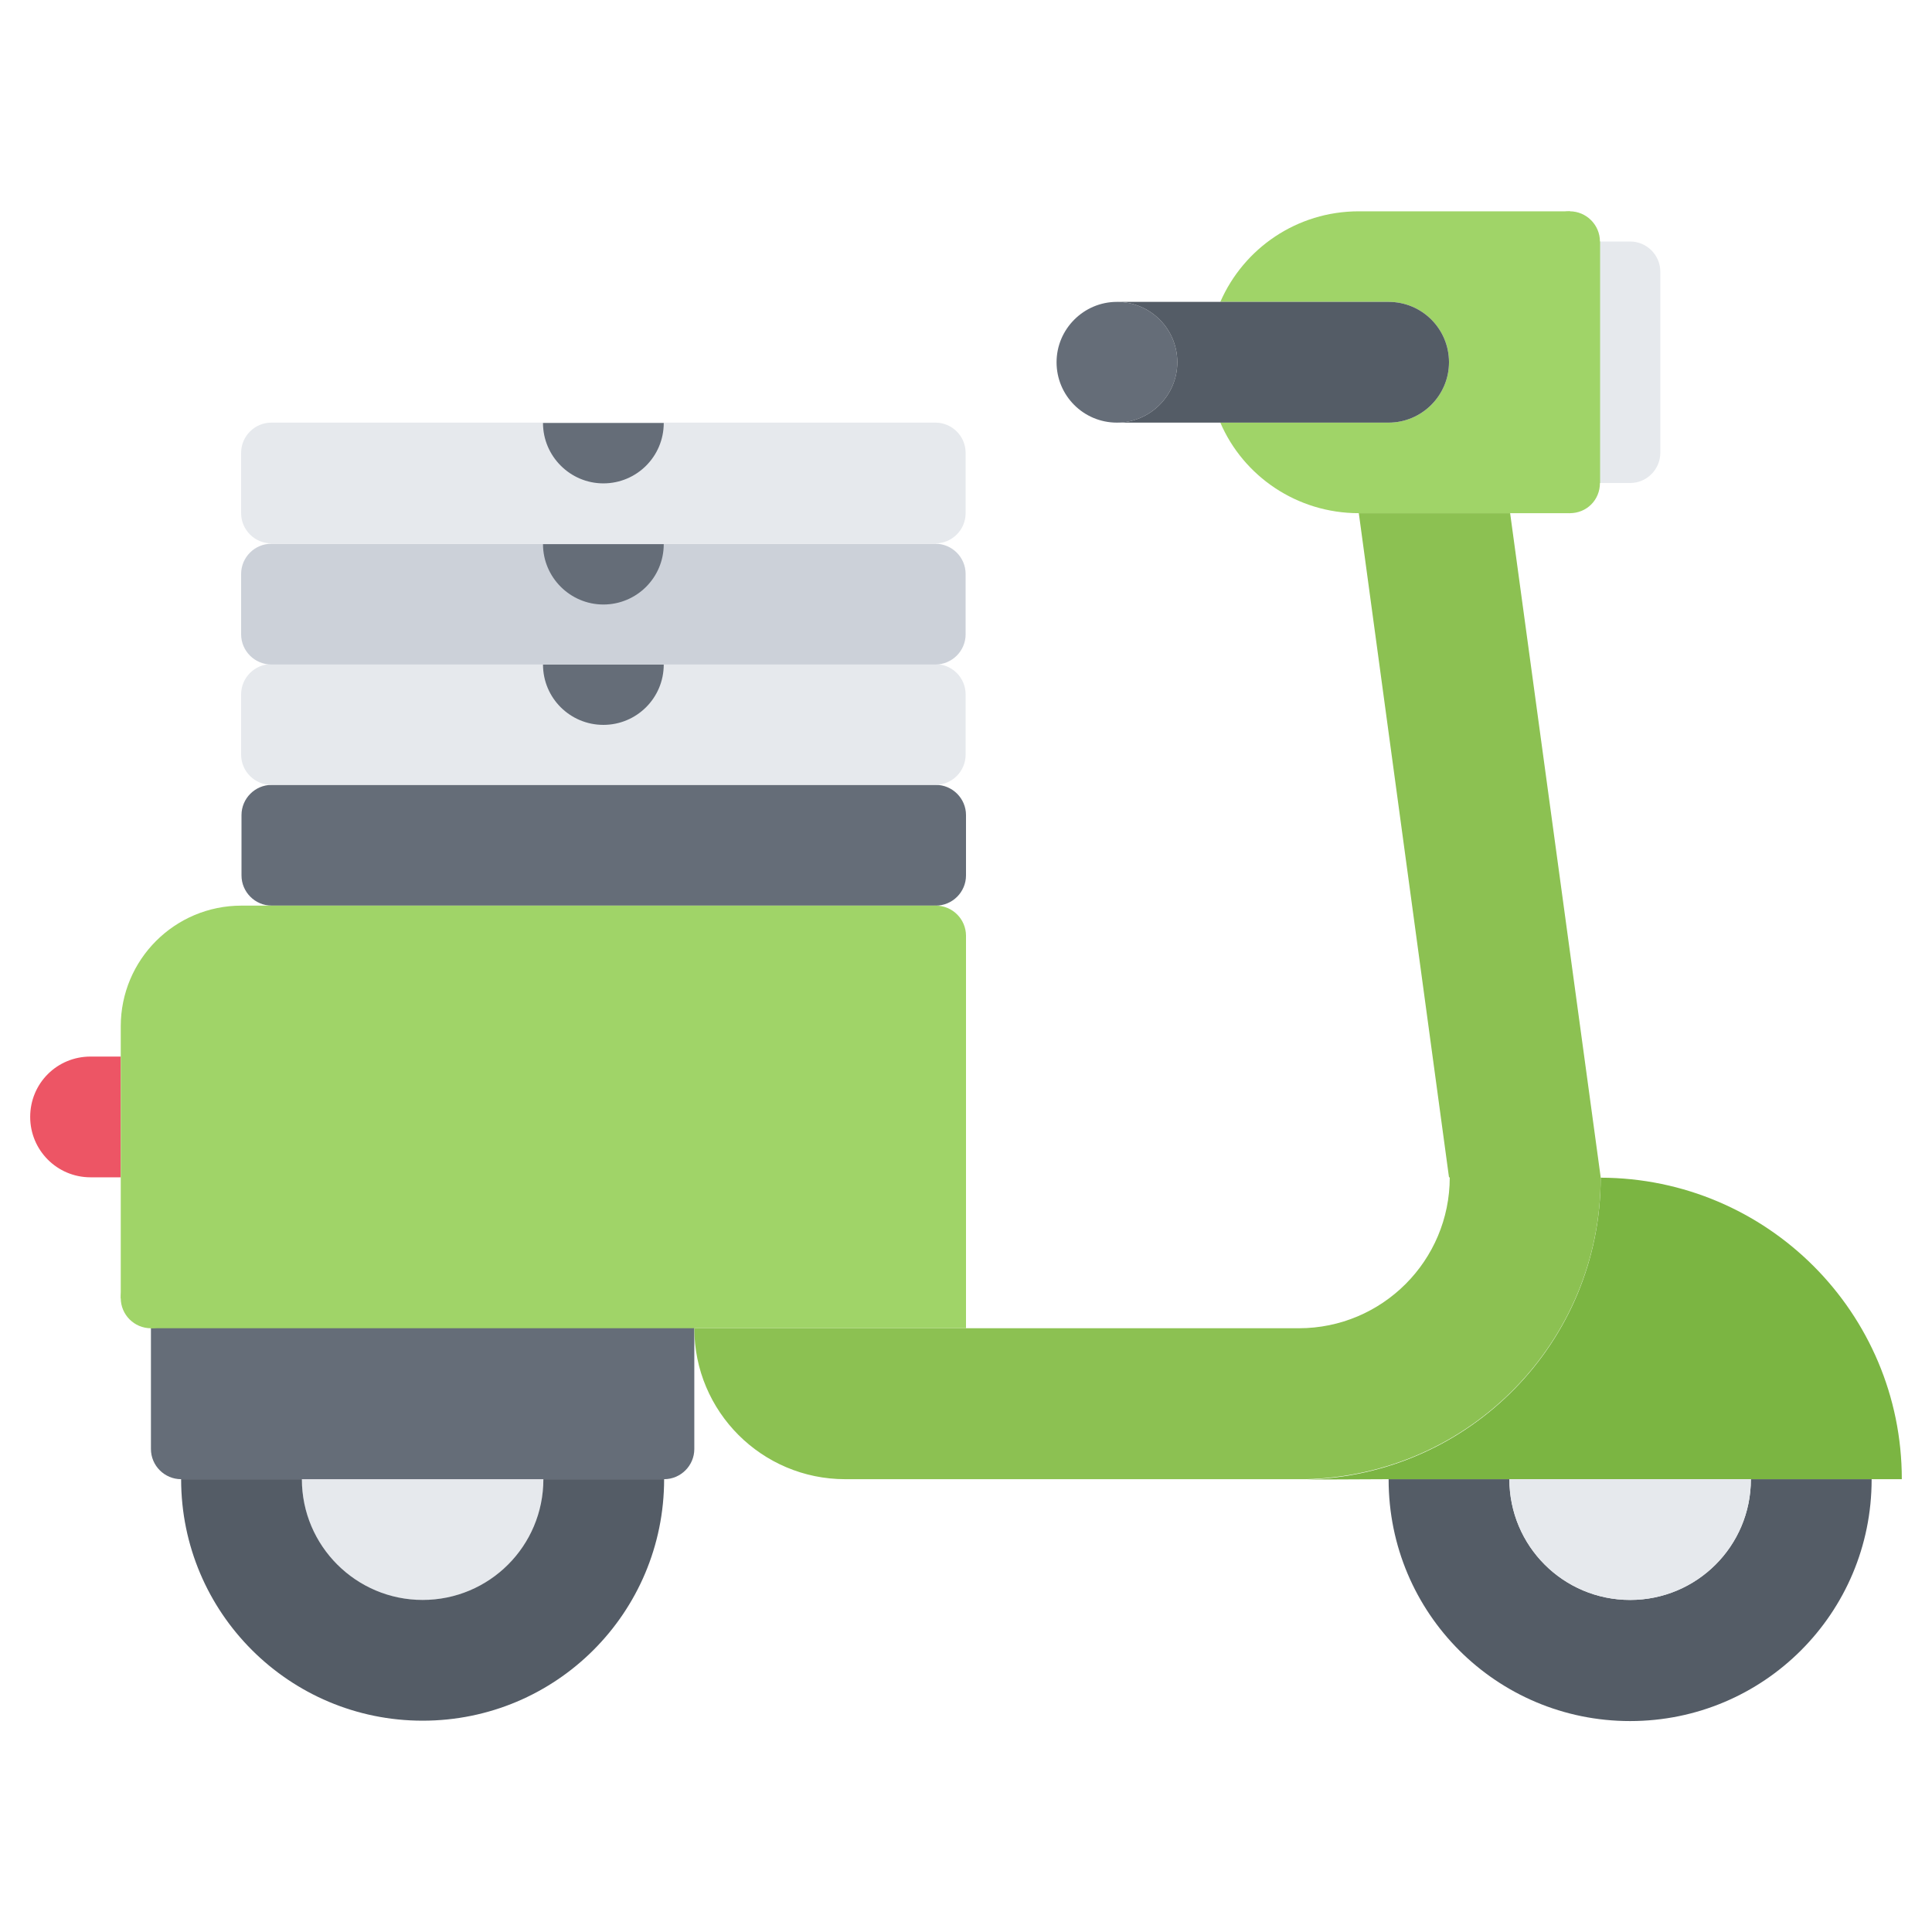 <?xml version="1.0" encoding="UTF-8"?> <!-- Generator: Adobe Illustrator 22.0.0, SVG Export Plug-In . SVG Version: 6.00 Build 0) --> <svg xmlns="http://www.w3.org/2000/svg" xmlns:xlink="http://www.w3.org/1999/xlink" id="icons" x="0px" y="0px" viewBox="0 0 512 512" style="enable-background:new 0 0 512 512;" xml:space="preserve"> <style type="text/css"> .st0{fill:#E6E9ED;} .st1{fill:#ED5565;} .st2{fill:#545C66;} .st3{fill:#656D78;} .st4{fill:#7BB542;} .st5{fill:#A0D468;} .st6{fill:#8CC152;} .st7{fill:#CCD1D9;} </style> <path class="st0" d="M255.9,136c0,4.4-3.6,8-8,8h-176c-4.4,0-8-3.6-8-8v-16c0-4.4,3.6-8,8-8h176c4.4,0,8,3.6,8,8V136z"></path> <path class="st1" d="M32,280v32h-8c-8.9,0-16-7.2-16-16c0-8.9,7.1-16,16-16H32z"></path> <path class="st0" d="M80,392h64c0,17.7-14.3,32-32,32C94.4,424,80,409.7,80,392z"></path> <path class="st2" d="M144,392h32c0,35.4-28.6,64-64,64c-35.3,0-64-28.6-64-64h32c0,17.7,14.4,32,32,32C129.7,424,144,409.7,144,392z "></path> <path class="st2" d="M400,392c0,17.7,14.3,32,32,32c17.7,0,32-14.3,32-32V392h32v0.1c0,35.4-28.6,64-64,64c-35.4,0-64-28.6-64-64 V392L400,392L400,392z"></path> <path class="st0" d="M432,64c4.4,0,8,3.6,8,8V120c0,4.4-3.6,8-8,8h-8c-4.4,0-8-3.6-8-8V72c0-4.4,3.6-8,8-8L432,64z"></path> <path class="st3" d="M248,208c4.4,0,8,3.6,8,8V232c0,4.4-3.6,8-8,8H72c-4.4,0-8-3.6-8-8V216c0-4.4,3.6-8,8-8H248z"></path> <path class="st3" d="M48,392c-4.4,0-8-3.6-8-8v-40c0-4.4,1.8-8,4-8s7.6,0,12,0h16h16h48h16h16h12c0,0,4,3.6,4,8v40c0,4.4-3.6,8-8,8 H48z"></path> <path class="st3" d="M296,80c8.8,0,16,7.1,16,16c0,8.8-7.2,16-16,16c-8.9,0-16-7.2-16-16C280,87.2,287.2,80,296,80z"></path> <path class="st4" d="M400,392h-32l-22,0.1c43.4-1,78.2-36.4,78.2-80c44.1,0.1,79.8,35.8,79.8,79.9h-7.9h-32L400,392z"></path> <path class="st5" d="M368,112c8.8,0,16-7.2,16-16c0-8.9-7.2-16-16-16h-44.6c6.2-14.2,20.3-24,36.7-24V56H416l8,8V128l-8,8h-15.8 h-40.1c-16.4,0-30.6-9.8-36.7-24L368,112z"></path> <path class="st2" d="M323.4,80H368c8.8,0,16,7.1,16,16c0,8.8-7.2,16-16,16h-44.6H296c8.8,0,16-7.2,16-16c0-8.9-7.2-16-16-16H323.4z"></path> <path class="st6" d="M424.2,312c0,43.6-34.8,79-78.2,80c-0.6,0-1.2,0-1.8,0H224c-22.1,0-40-17.9-40-40h72h88.2c22.1,0,40-17.9,40-40 H384l-23.9-176h40.1L424.2,312z"></path> <path class="st0" d="M432,424c-17.7,0-32-14.3-32-32V392h64v0.1C464,409.7,449.7,424,432,424z"></path> <g> <path class="st5" d="M256,248V352h-72H40l-8-8v-32v-32v-8c0-17.7,14.3-32,32-32V240h184L256,248z"></path> <circle class="st5" cx="40" cy="344" r="8"></circle> <circle class="st5" cx="248" cy="248" r="8"></circle> <path class="st5" d="M416,136c-4.4,0-8-3.6-8-8V64c0-4.4,3.6-8,8-8s8,3.6,8,8V128C424,132.5,420.5,136,416,136z"></path> </g> <path class="st3" d="M143.9,112.1h32c0,8.9-7.2,16-16,16C151.1,128.1,143.9,120.9,143.9,112.1z"></path> <path class="st0" d="M255.9,200c0,4.4-3.6,8-8,8h-176c-4.4,0-8-3.6-8-8v-16c0-4.4,3.6-8,8-8h176c4.4,0,8,3.6,8,8V200z"></path> <path class="st3" d="M143.9,176.1h32c0,8.9-7.2,16-16,16C151.1,192.1,143.9,185,143.9,176.1z"></path> <path class="st7" d="M255.9,168.1c0,4.4-3.6,8-8,8h-176c-4.4,0-8-3.6-8-8v-16c0-4.4,3.6-8,8-8h176c4.4,0,8,3.6,8,8V168.1z"></path> <path class="st3" d="M143.9,144.2h32c0,8.9-7.2,16-16,16C151.1,160.2,143.9,153,143.9,144.2z"></path> </svg> 